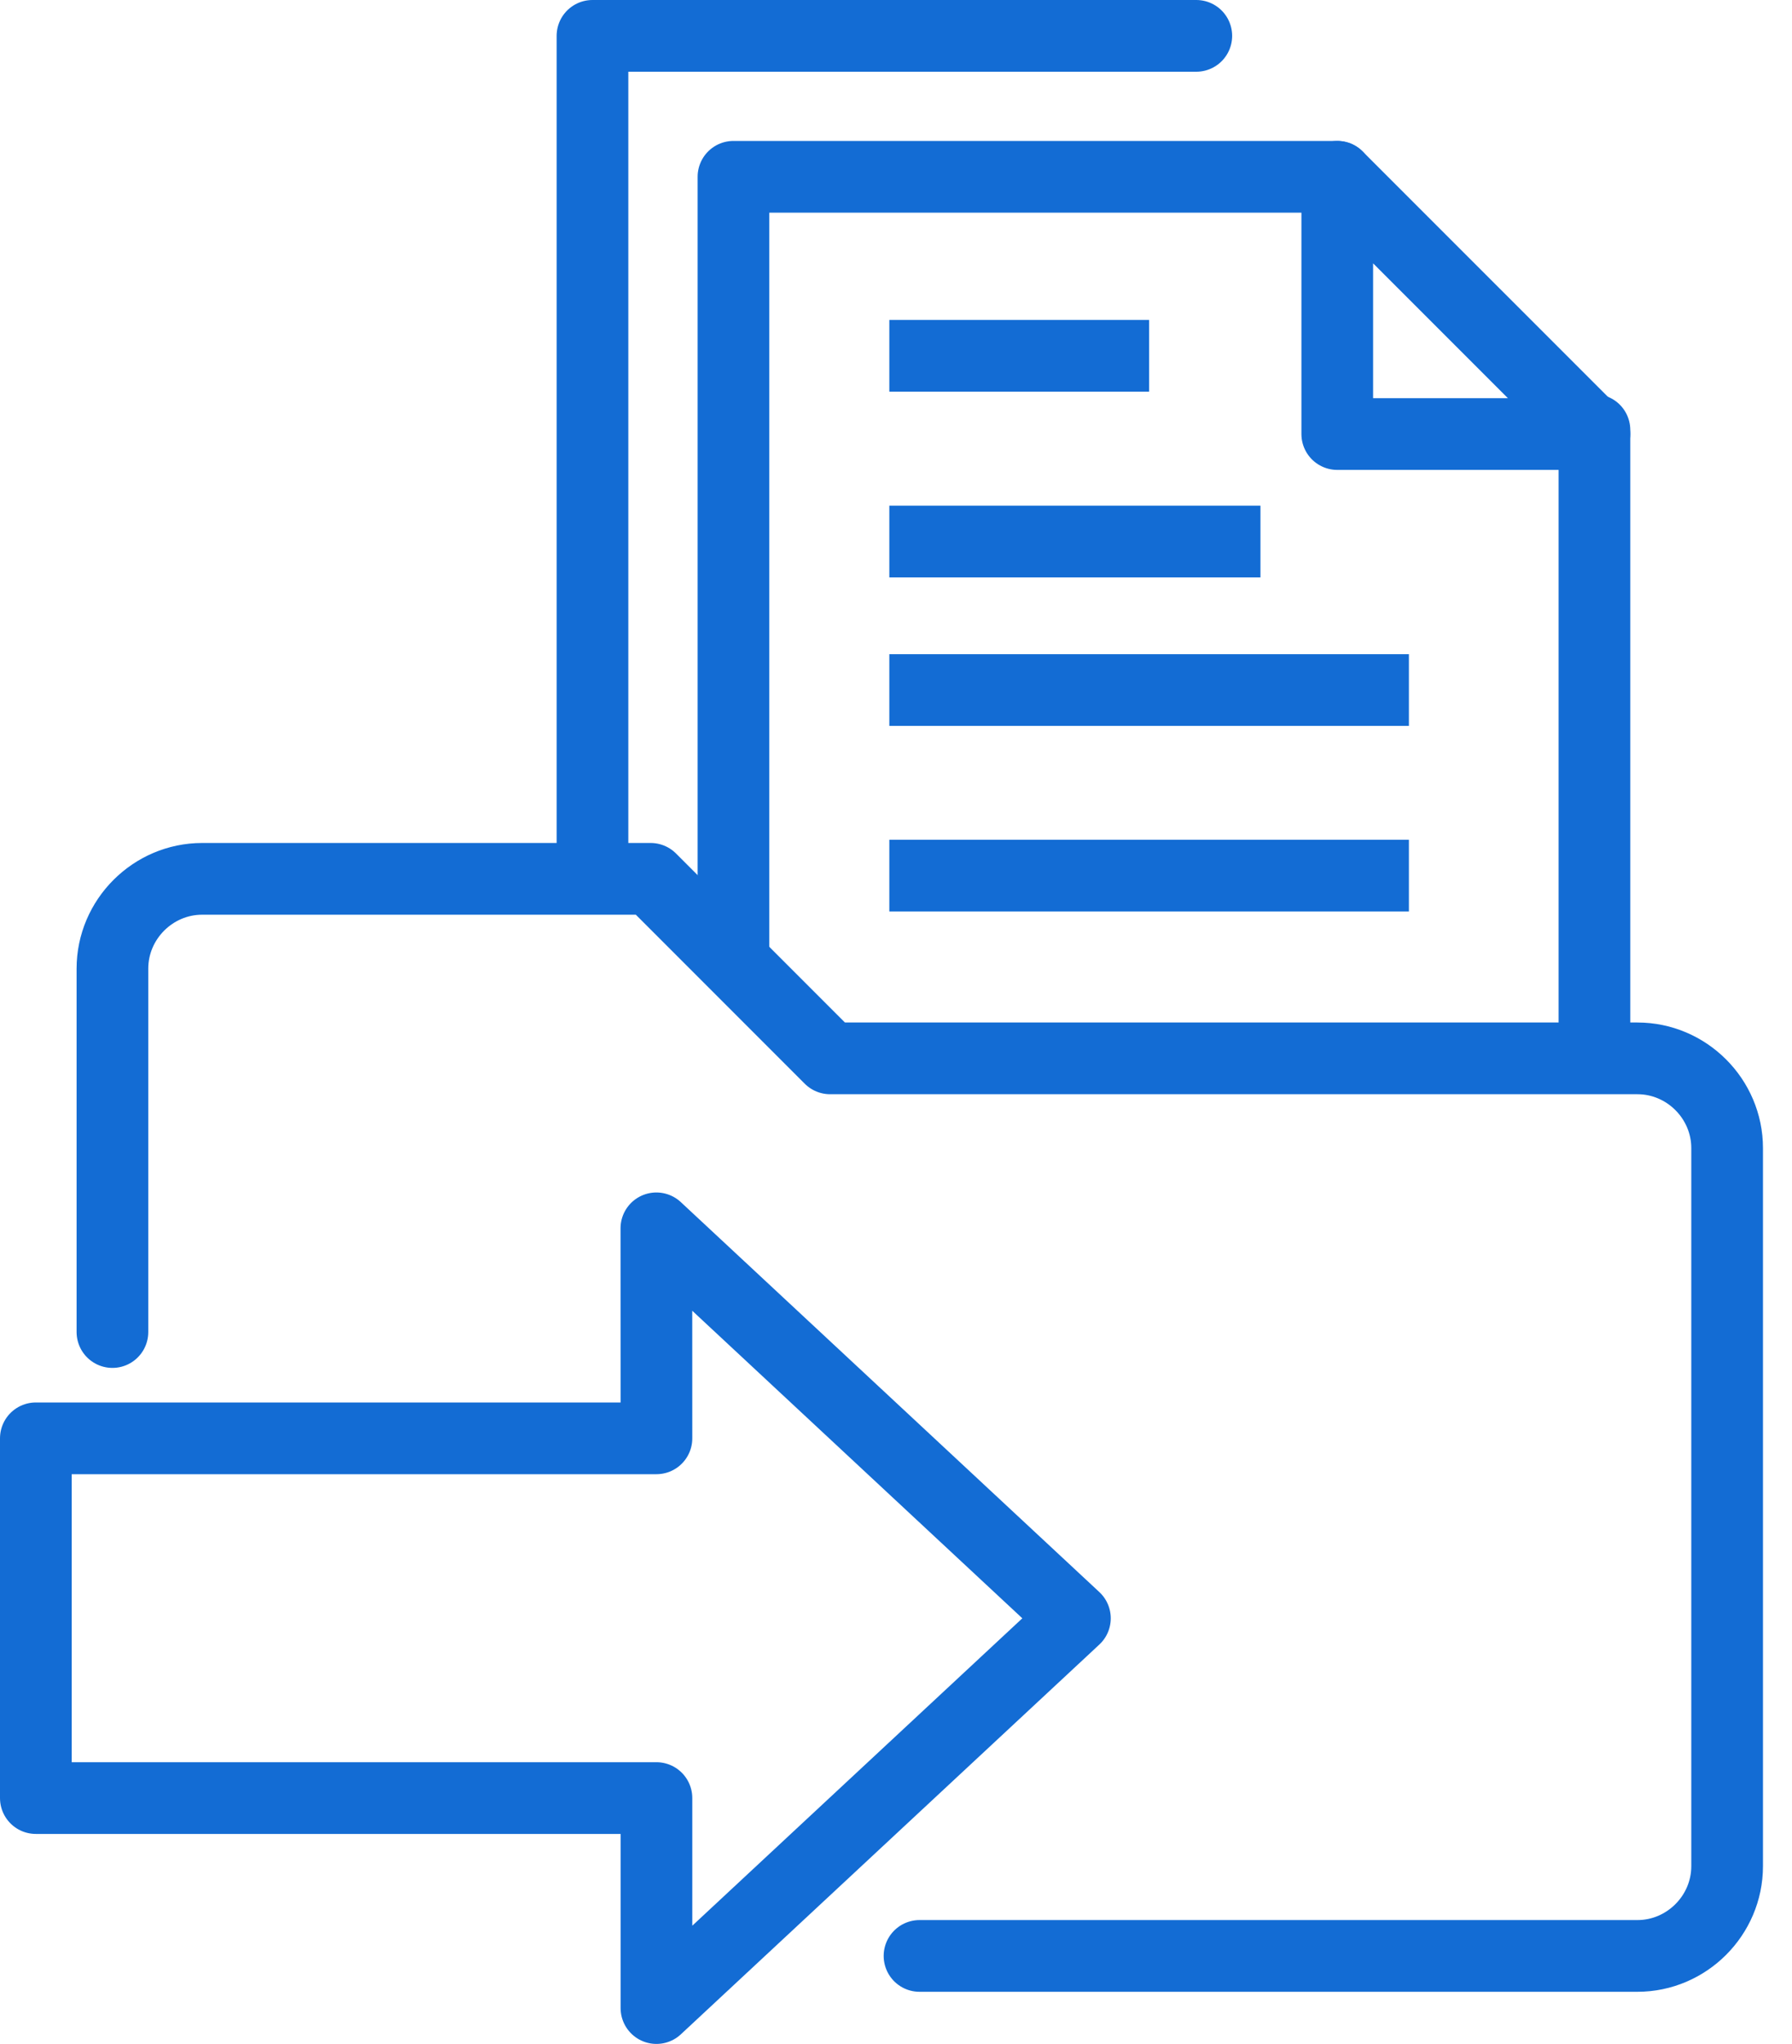 <svg width="50" height="57" viewBox="0 0 50 57" fill="none" xmlns="http://www.w3.org/2000/svg">
<path d="M37.313 4.93H20.465V26.565" stroke="#136CD4" stroke-width="2" stroke-miterlimit="10" stroke-linecap="round" stroke-linejoin="round"/>
<path d="M33.379 1H16.531V23.619" stroke="#136CD4" stroke-width="2" stroke-miterlimit="10" stroke-linecap="round" stroke-linejoin="round"/>
<path d="M44.488 28.559V11.992" stroke="#136CD4" stroke-width="2" stroke-miterlimit="10" stroke-linecap="round" stroke-linejoin="round"/>
<path d="M44.488 12.104H37.312V4.93L44.488 12.104Z" stroke="#136CD4" stroke-width="2" stroke-miterlimit="10" stroke-linecap="round" stroke-linejoin="round"/>
<path d="M24.814 15.102H35.169" stroke="#136CD4" stroke-width="2" stroke-miterlimit="10" stroke-linejoin="round"/>
<path d="M24.814 9.922H32.063" stroke="#136CD4" stroke-width="2" stroke-miterlimit="10" stroke-linejoin="round"/>
<path d="M24.814 19.242H39.311" stroke="#136CD4" stroke-width="2" stroke-miterlimit="10" stroke-linejoin="round"/>
<path d="M24.814 24.418H39.311" stroke="#136CD4" stroke-width="2" stroke-miterlimit="10" stroke-linejoin="round"/>
<path d="M18.314 34.254L29.992 45.129L18.316 55.998V50.142H1V40.11H18.316L18.314 34.254Z" stroke="#136CD4" stroke-width="2" stroke-miterlimit="10" stroke-linecap="round" stroke-linejoin="round"/>
<path d="M3.137 37.146V27.011C3.137 25.638 4.267 24.508 5.64 24.508H18.155L23.161 29.514H45.687C47.061 29.514 48.19 30.644 48.19 32.017V52.041C48.19 53.414 47.061 54.544 45.687 54.544H25.656" stroke="#136CD4" stroke-width="2" stroke-linecap="round" stroke-linejoin="round"/>
</svg>
